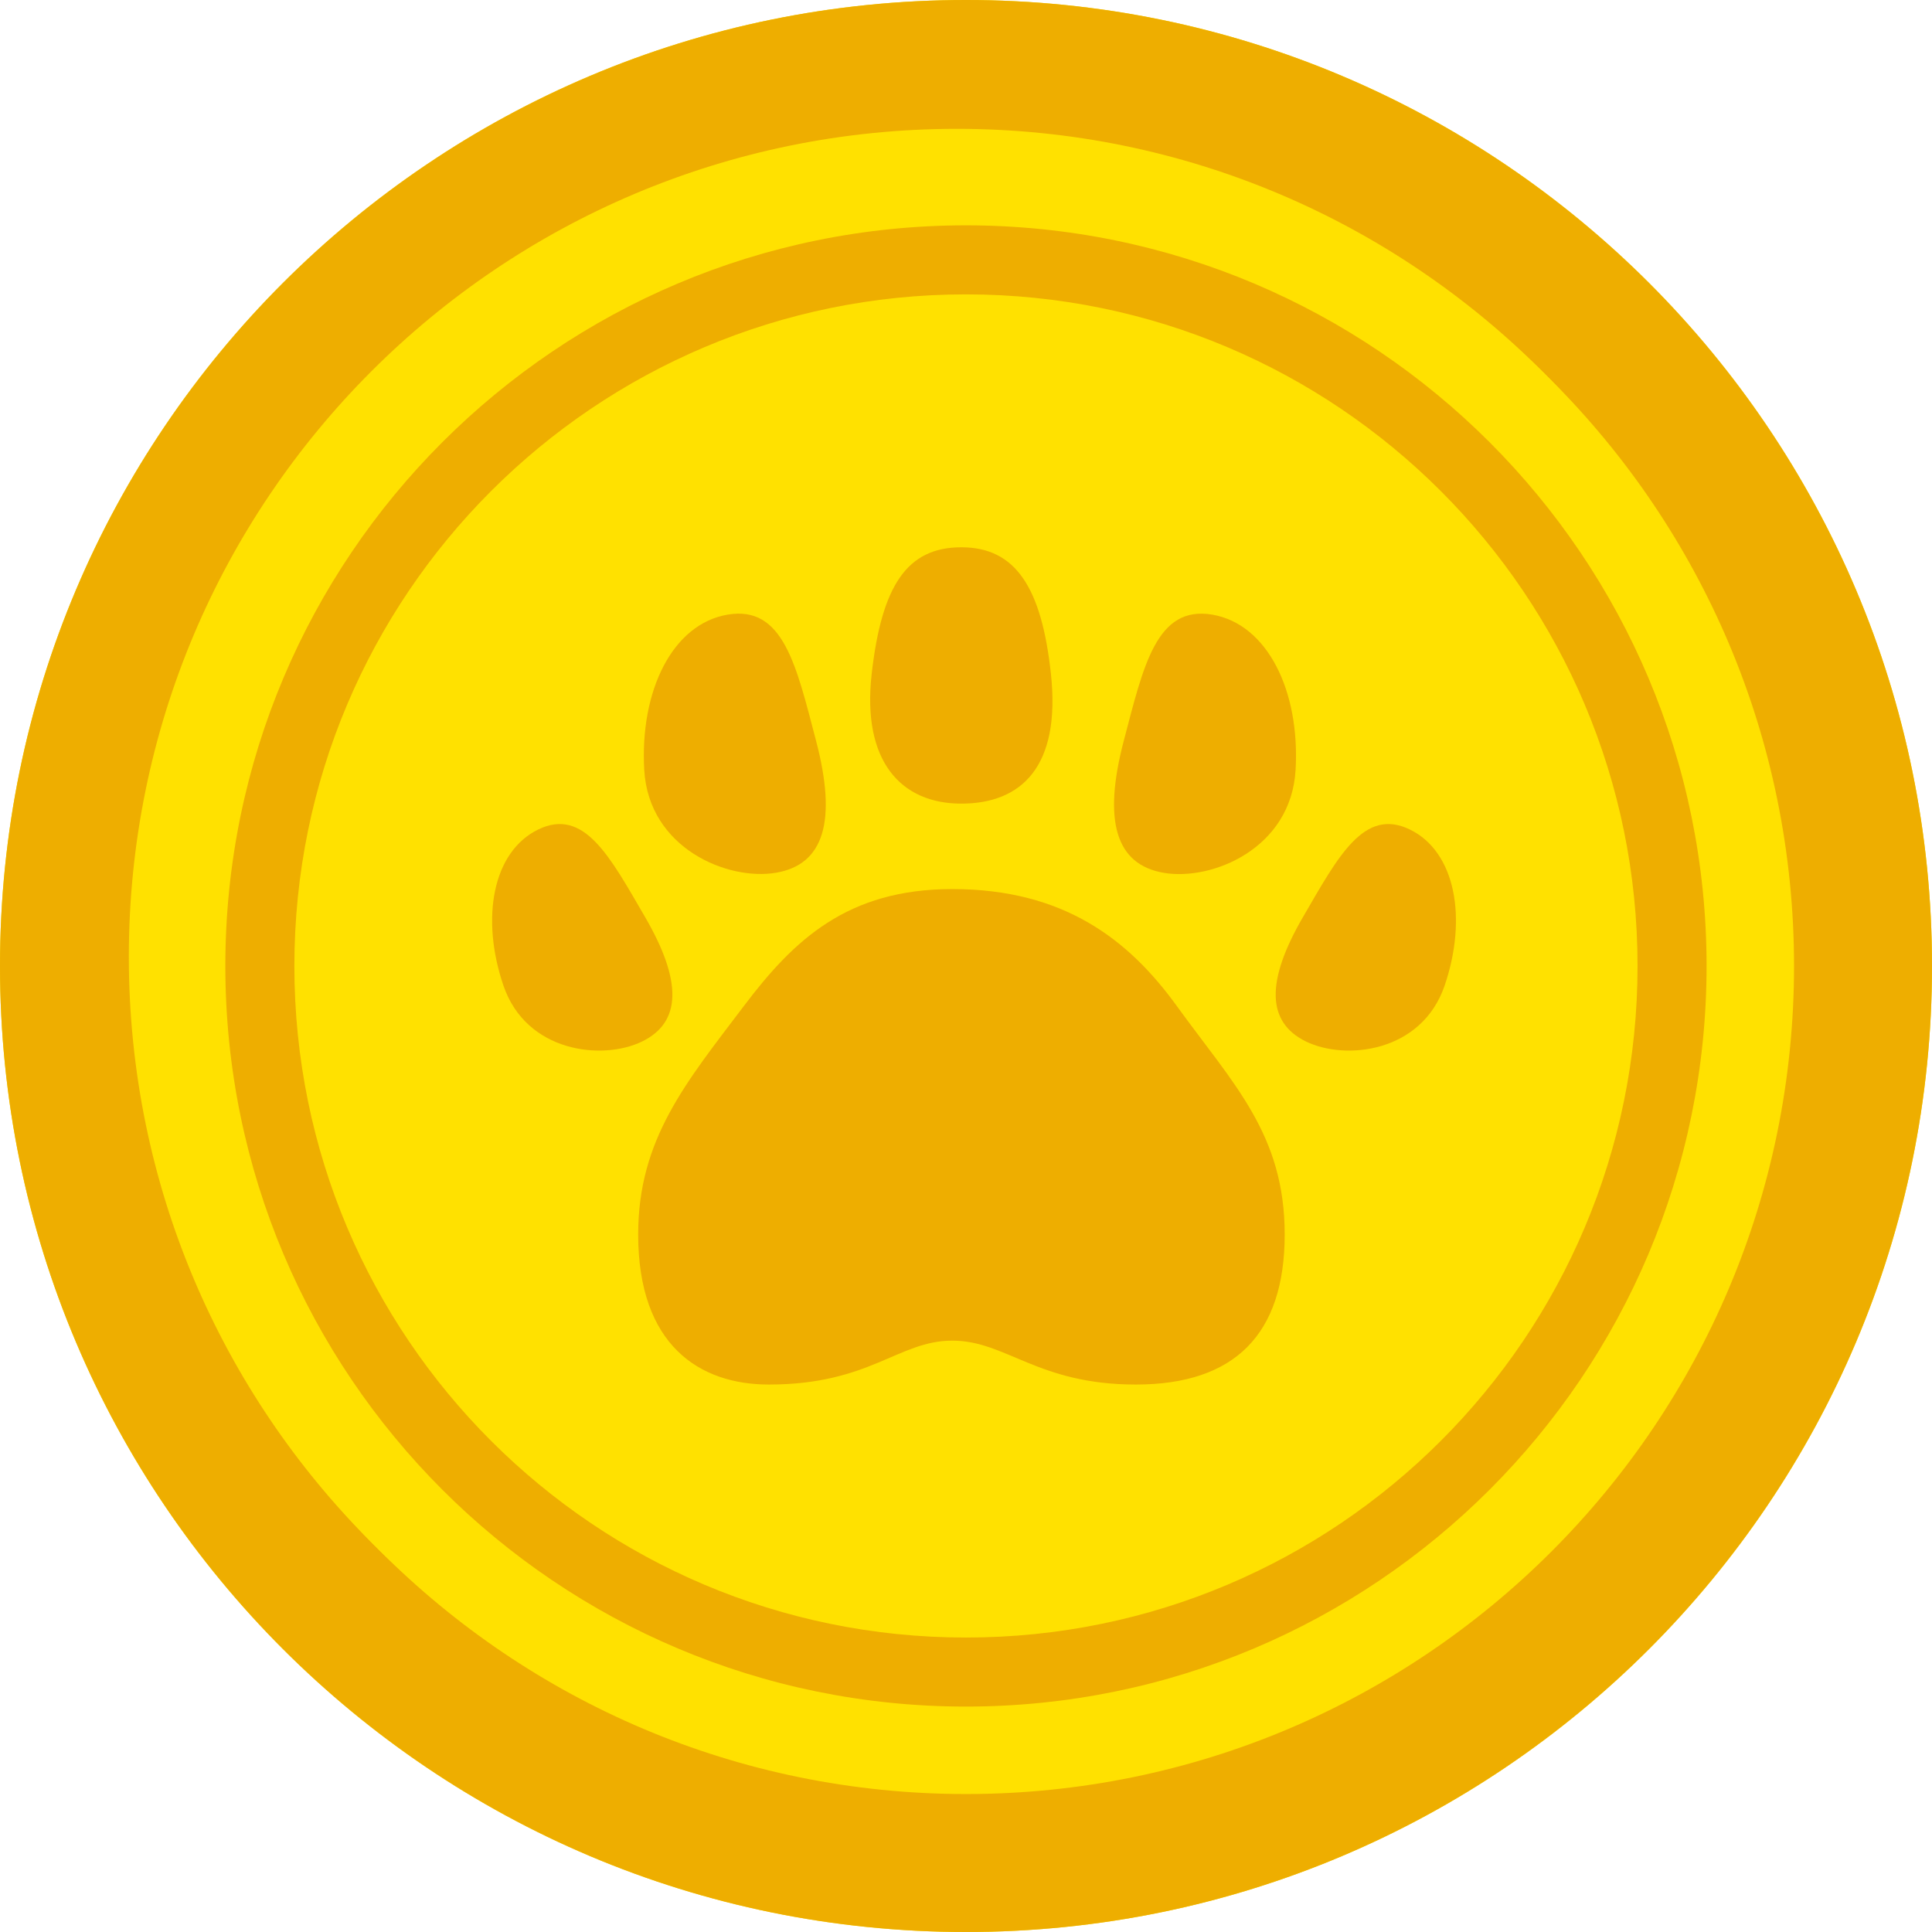 <svg width="22" height="22" viewBox="0 0 22 22" fill="none" xmlns="http://www.w3.org/2000/svg">
<path d="M11 22C17.075 22 22 17.075 22 11C22 4.925 17.075 0 11 0C4.925 0 0 4.925 0 11C0 17.075 4.925 22 11 22Z" fill="#FFE100"/>
<path fill-rule="evenodd" clip-rule="evenodd" d="M11 20.429C16.207 20.429 20.429 16.207 20.429 11C20.429 5.793 16.207 1.571 11 1.571C5.793 1.571 1.571 5.793 1.571 11C1.571 16.207 5.793 20.429 11 20.429ZM22 11C22 17.075 17.075 22 11 22C4.925 22 0 17.075 0 11C0 4.925 4.925 0 11 0C17.075 0 22 4.925 22 11Z" fill="#EEAE00"/>
<path d="M10.896 20.325C16.103 20.325 20.325 16.103 20.325 10.896C20.325 5.688 16.103 1.467 10.896 1.467C5.688 1.467 1.467 5.688 1.467 10.896C1.467 16.103 5.688 20.325 10.896 20.325Z" fill="#FFE100"/>
<path fill-rule="evenodd" clip-rule="evenodd" d="M10.999 18.647C15.223 18.647 18.647 15.223 18.647 11C18.647 6.776 15.223 3.352 10.999 3.352C6.776 3.352 3.352 6.776 3.352 11C3.352 15.223 6.776 18.647 10.999 18.647ZM19.433 11C19.433 15.657 15.657 19.433 10.999 19.433C6.342 19.433 2.566 15.657 2.566 11C2.566 6.342 6.342 2.566 10.999 2.566C15.657 2.566 19.433 6.342 19.433 11Z" fill="#EEAE00"/>
<path d="M13.4 11.455C12.855 10.702 12.117 10.124 10.844 10.124C9.649 10.124 9.04 10.702 8.471 11.455C7.811 12.328 7.267 12.971 7.267 14.057C7.267 15.316 7.963 15.766 8.755 15.766C9.909 15.766 10.229 15.266 10.844 15.266C11.458 15.266 11.813 15.766 12.934 15.766C14.056 15.766 14.629 15.198 14.629 14.057C14.629 12.916 14.046 12.347 13.4 11.455Z" fill="#EEAE00"/>
<path d="M11.967 7.673C11.861 6.693 11.567 6.232 10.947 6.232C10.326 6.232 10.04 6.671 9.926 7.673C9.813 8.67 10.261 9.151 10.946 9.151C11.632 9.151 12.081 8.729 11.967 7.673Z" fill="#EEAE00"/>
<path d="M9.292 8.433C9.068 7.581 8.921 6.89 8.285 6.999C7.657 7.106 7.285 7.866 7.336 8.767C7.388 9.664 8.291 10.032 8.837 9.938C9.383 9.845 9.533 9.349 9.292 8.433Z" fill="#EEAE00"/>
<path d="M12.797 8.434C13.021 7.582 13.168 6.891 13.805 6.999C14.432 7.107 14.805 7.867 14.753 8.768C14.701 9.665 13.798 10.033 13.252 9.939C12.706 9.846 12.556 9.35 12.797 8.434Z" fill="#EEAE00"/>
<path d="M7.343 10.438C6.945 9.754 6.652 9.191 6.128 9.446C5.611 9.698 5.471 10.452 5.732 11.221C5.992 11.986 6.861 12.079 7.311 11.86C7.761 11.641 7.771 11.173 7.343 10.438Z" fill="#EEAE00"/>
<path d="M14.84 10.438C15.238 9.754 15.531 9.191 16.055 9.446C16.572 9.698 16.712 10.452 16.451 11.221C16.191 11.986 15.322 12.079 14.872 11.86C14.422 11.641 14.412 11.173 14.84 10.438Z" fill="#EEAE00"/>
</svg>
